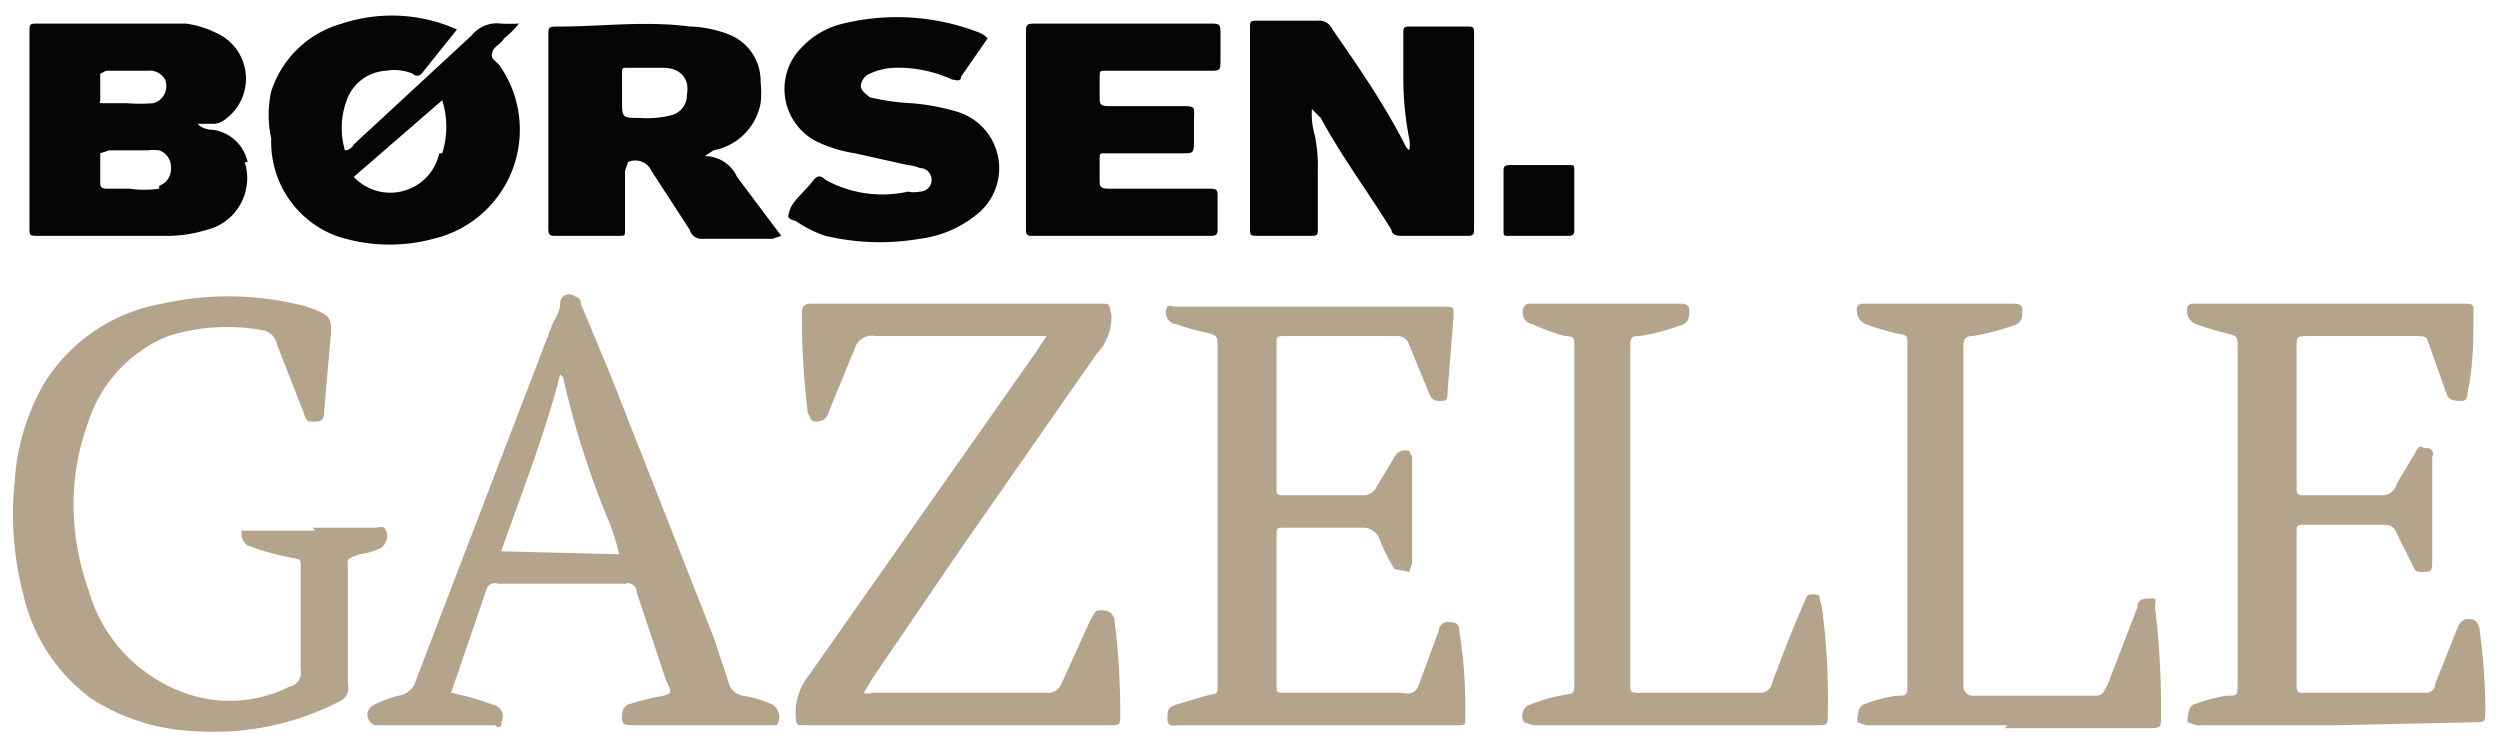 <svg xmlns="http://www.w3.org/2000/svg" viewBox="0 0 84.8 25.5"><defs><style>.cls-dg-1{fill:#b4a48c}.cls-dg-2{fill:#040504}</style></defs><g id="PL"><path class="cls-dg-1" d="M10.6 17.9h2.1c.2 0 .3-.1.4.1a.5.5 0 01-.2.6 2.4 2.4 0 01-.7.2c-.5.2-.4.1-.4.6v3.8a.5.5 0 01-.3.6 9.3 9.3 0 01-4.9 1 7 7 0 01-3.5-1.1 6 6 0 01-2.3-3.5 10.8 10.8 0 01-.3-3.9 7.6 7.6 0 011-3.3 5.9 5.9 0 014-2.7 10.3 10.3 0 014.9.1c.8.3.9.3.8 1.2l-.2 2.3c0 .2 0 .4-.3.4s-.3 0-.4-.3l-.9-2.3a.6.6 0 00-.5-.5 6.7 6.7 0 00-3.2.2A4.7 4.7 0 003 14.3a8 8 0 00-.5 2.5A8.6 8.6 0 003 20a5.2 5.2 0 003 3.4 4.5 4.5 0 003.8-.1.5.5 0 00.4-.6v-3.4c0-.4 0-.3-.4-.4a8.2 8.2 0 01-1.4-.4.5.5 0 01-.2-.5.2.2 0 01.1 0h2.4zm68.6 6.7h-4.7l-.3-.1c0-.1 0-.5.2-.6a6 6 0 011.1-.3c.4 0 .4 0 .4-.4V11.8c0-.4 0-.4-.4-.5a10 10 0 01-1-.3.5.5 0 01-.3-.6.2.2 0 01.2-.1h9.2c.2 0 .3 0 .3.2 0 1 0 1.9-.2 2.8 0 .1 0 .3-.2.3s-.4 0-.5-.2l-.6-1.7c-.1-.3-.1-.3-.5-.3h-3.6c-.4 0-.4 0-.4.4v4.5a.9.9 0 010 .2c0 .2 0 .3.2.3h2.7a.5.5 0 00.5-.4l.6-1c.2-.4.2-.2.4-.2a.2.2 0 01.2.3V19c0 .4 0 .4-.4.4-.2 0-.2-.1-.3-.3l-.5-1a.4.4 0 00-.4-.3h-2.7c-.3 0-.3 0-.3.3v5.1c0 .2 0 .3.2.3h4.2a.3.3 0 00.3-.3l.8-2s.1-.2.3-.2.3 0 .4.3a21.2 21.2 0 01.2 2.5 2.6 2.6 0 010 .3c0 .4 0 .4-.4.4zm-34.7 0H40c-.1 0-.4.1-.4-.2s0-.4.3-.5l1-.3c.4-.1.4 0 .4-.4V11.8c0-.4 0-.4-.3-.5a8.3 8.3 0 01-1.1-.3.4.4 0 01-.3-.6.2.2 0 01.2 0h9c.6 0 .5 0 .5.4l-.2 2.5c0 .2 0 .3-.2.3s-.3 0-.4-.2l-.7-1.7a.4.4 0 00-.4-.3h-3.8c-.3 0-.3 0-.3.3v4.8c0 .3 0 .3.3.3h2.7a.5.5 0 00.4-.3l.6-1a.4.4 0 01.5-.2l.1.2v3.6l-.1.3-.5-.1a6 6 0 01-.5-1 .6.6 0 00-.6-.4h-2.6c-.3 0-.3 0-.3.3v5c0 .3 0 .3.3.3h4a.4.4 0 00.5-.2l.7-1.9c0-.1.1-.3.3-.3s.4 0 .4.3a16.5 16.5 0 01.2 3c0 .2 0 .2-.3.2h-4.8zm-9-13.2h-5.8a.6.6 0 00-.7.4l-.9 2.2a.4.4 0 01-.4.3c-.2 0-.2-.1-.3-.3a26.7 26.7 0 01-.2-3.4c0-.2.1-.3.3-.3h9.8c.4 0 .3 0 .4.4a1.8 1.8 0 01-.5 1.3l-4.6 6.6-3 4.4-.3.5a.5.5 0 00.3 0h6a.5.5 0 00.4-.3l1-2.2c.1-.1.1-.3.3-.3s.4 0 .5.3a25.8 25.8 0 01.2 3.2c0 .4 0 .4-.4.4H27.4a1.3 1.3 0 00-.2 0c-.1 0-.2 0-.2-.2a2 2 0 01.3-1.3L35.1 12zm-9.3 12.5a3.6 3.6 0 00-1-.3.6.6 0 01-.5-.5l-.5-1.5-3.5-8.9-1-2.4c0-.2-.1-.2-.3-.3a.3.3 0 00-.4.3c0 .3-.2.5-.3.8l-3.3 8.6-1.3 3.4a.7.7 0 01-.6.5 4 4 0 00-.8.3c-.2.1-.3.3-.2.5s.2.2.3.2h4a.1.1 0 00.2-.1.4.4 0 00-.3-.6 9 9 0 00-1.4-.4l1.2-3.5a.3.3 0 01.4-.2h4.3a.3.3 0 01.4.3l1 3c.2.4.2.4-.1.5a8.8 8.8 0 00-1.2.3c-.2.1-.2.3-.2.5s.2.2.4.2h4.8a.1.1 0 00.1-.1.5.5 0 00-.2-.6zM17 18.7c.7-2 1.5-4 2-6l.1.1a29.6 29.6 0 001.6 5 7.7 7.7 0 01.3 1z"/><path class="cls-dg-2" d="M44.5 3.7a2.6 2.6 0 00.1.9 5.2 5.2 0 01.1 1.2v1.9c0 .3 0 .3-.3.3h-1.7c-.3 0-.3 0-.3-.3V1c0-.3 0-.3.3-.3h2a.5.5 0 01.5.3c.9 1.3 1.8 2.6 2.5 4l.1.1a1 1 0 000-.4 10.7 10.7 0 01-.2-2V1.2c0-.3 0-.3.3-.3h1.8c.3 0 .3 0 .3.3v6.6c0 .1 0 .2-.2.2h-2.3c-.2 0-.3-.1-.3-.2-.8-1.3-1.7-2.5-2.4-3.8l-.3-.3zM16.7 1.8c0-.2.3-.3.4-.5a2.8 2.8 0 00.5-.5 5.8 5.8 0 01-.6 0 1.1 1.1 0 00-1 .4l-4 3.7s-.1.2-.3.2a2.7 2.7 0 01.1-1.8 1.5 1.5 0 011.3-.9 1.6 1.6 0 01.9.1.2.2 0 00.3 0L15.5 1a5.4 5.4 0 00-3.9-.2 3.5 3.5 0 00-2.4 2.3 3.7 3.7 0 000 1.6A3.4 3.4 0 0011.4 8a5.7 5.7 0 003.3.1A3.8 3.8 0 0017 2.3c-.1-.2-.4-.3-.3-.5zm-1.8 3.4A1.7 1.7 0 0112 6l3-2.6a3 3 0 010 1.8z"/><path class="cls-dg-1" d="M68.1 24.6h-4.8l-.3-.1c0-.1 0-.5.2-.6a5.7 5.7 0 011.1-.3c.4 0 .4 0 .4-.5V11.8c0-.5 0-.4-.4-.5a8.1 8.1 0 01-1-.3.5.5 0 01-.3-.6.2.2 0 01.2-.1h5c.2 0 .4 0 .4.2s0 .4-.2.5a7.6 7.6 0 01-1.5.4c-.2 0-.3.1-.3.3v11.6c0 .1.1.3.3.3h4c.4 0 .4 0 .6-.4l1-2.6c0-.2.1-.3.4-.3s.2 0 .2.3a28.4 28.4 0 01.2 3.8c0 .2 0 .3-.3.3h-5z"/><path class="cls-dg-2" d="M8.4 5.5a1.4 1.4 0 00-1.2-1.1.7.7 0 01-.5-.2h.6a.8.8 0 00.4-.2 1.7 1.7 0 00-.4-2.9 3.3 3.3 0 00-1-.3h-5c-.3 0-.3 0-.3.3v6.6c0 .3 0 .3.3.3h4.5A4.6 4.6 0 007 7.8a1.8 1.8 0 001.3-2.3zm-5-3l.2-.1H5a.6.6 0 01.6.3.6.6 0 01-.4.8 5.5 5.5 0 01-.9 0h-.7c-.3 0-.2 0-.2-.1zm2 3.9a3.4 3.4 0 01-1 0h-.7c-.2 0-.3 0-.3-.2v-1l.3-.1H5a1.5 1.5 0 01.4 0 .6.6 0 01.4.6.6.6 0 01-.4.6z"/><path class="cls-dg-1" d="M56.7 24.6H52l-.3-.1a.4.4 0 01.2-.6 6 6 0 011-.3c.5-.1.5 0 .5-.5V11.7c0-.2 0-.3-.3-.3A5.7 5.7 0 0152 11a.4.4 0 01-.3-.6.2.2 0 01.2-.1h5c.2 0 .4 0 .4.2s0 .4-.2.5a7.2 7.2 0 01-1.5.4c-.2 0-.3 0-.3.3v11.5c0 .3 0 .3.4.3h4a.4.4 0 00.4-.3 46.5 46.5 0 011.2-3 .5.5 0 01.4 0l.1.4a23.6 23.6 0 01.2 3.6c0 .4 0 .4-.4.4z"/><path class="cls-dg-2" d="M25 6a1.2 1.2 0 00-1.2-.7h.1l.3-.2a2 2 0 001.6-1.6 3 3 0 000-.7 1.7 1.7 0 00-1-1.6 3.9 3.9 0 00-1.4-.3c-1.5-.2-3 0-4.4 0-.4 0-.4 0-.4.3v6.5c0 .2 0 .3.2.3H21c.2 0 .2 0 .2-.2v-2l.1-.3a.6.6 0 01.8.3l1.3 2a.4.4 0 00.4.3h2.4l.3-.1L25 6zm-2.2-2.1a3.3 3.3 0 01-1.1.1c-.6 0-.6 0-.6-.6V2.5c0-.2 0-.2.2-.2h1.2c.6 0 .9.4.8.9a.7.7 0 01-.5.7zm10.7-2.6l-.9 1.3c0 .2-.2.1-.3.1a4.4 4.4 0 00-2-.4 2.2 2.2 0 00-.8.2.5.5 0 00-.3.4c0 .2.2.3.3.4a7.8 7.8 0 001.4.2 7.5 7.5 0 011.6.3 2 2 0 01.6 3.5 3.8 3.8 0 01-1.9.8A8 8 0 0128 8a3.9 3.9 0 01-1-.5c-.3-.1-.3-.1-.2-.4s.5-.6.8-1c.1-.1.2-.2.4 0a4 4 0 002.8.4 1 1 0 00.4 0 .4.4 0 000-.8 1.4 1.4 0 00-.4-.1L29 5.2a4.7 4.7 0 01-1.3-.4 2 2 0 01-.5-3.2 2.8 2.8 0 011.4-.8 7.7 7.7 0 014.6.3.8.8 0 01.3.2zm1.3 3.1V1.2c0-.4 0-.4.4-.4H41c.4 0 .4 0 .4.4V2c0 .4 0 .4-.4.4h-3.5c-.2 0-.2 0-.2.3v.6c0 .2 0 .3.3.3H40c.6 0 .5 0 .5.5v.6c0 .5 0 .5-.4.5h-2.6c-.2 0-.2 0-.2.2v.7c0 .2 0 .3.3.3H41c.2 0 .3 0 .3.2v1.2c0 .2-.1.2-.3.2h-6c-.1 0-.2 0-.2-.2V4.4zM51 6.8v-1c0-.1 0-.2.2-.2h2c.2 0 .2 0 .2.2v2c0 .1 0 .2-.2.2h-2c-.2 0-.2 0-.2-.2v-1z"/></g></svg>